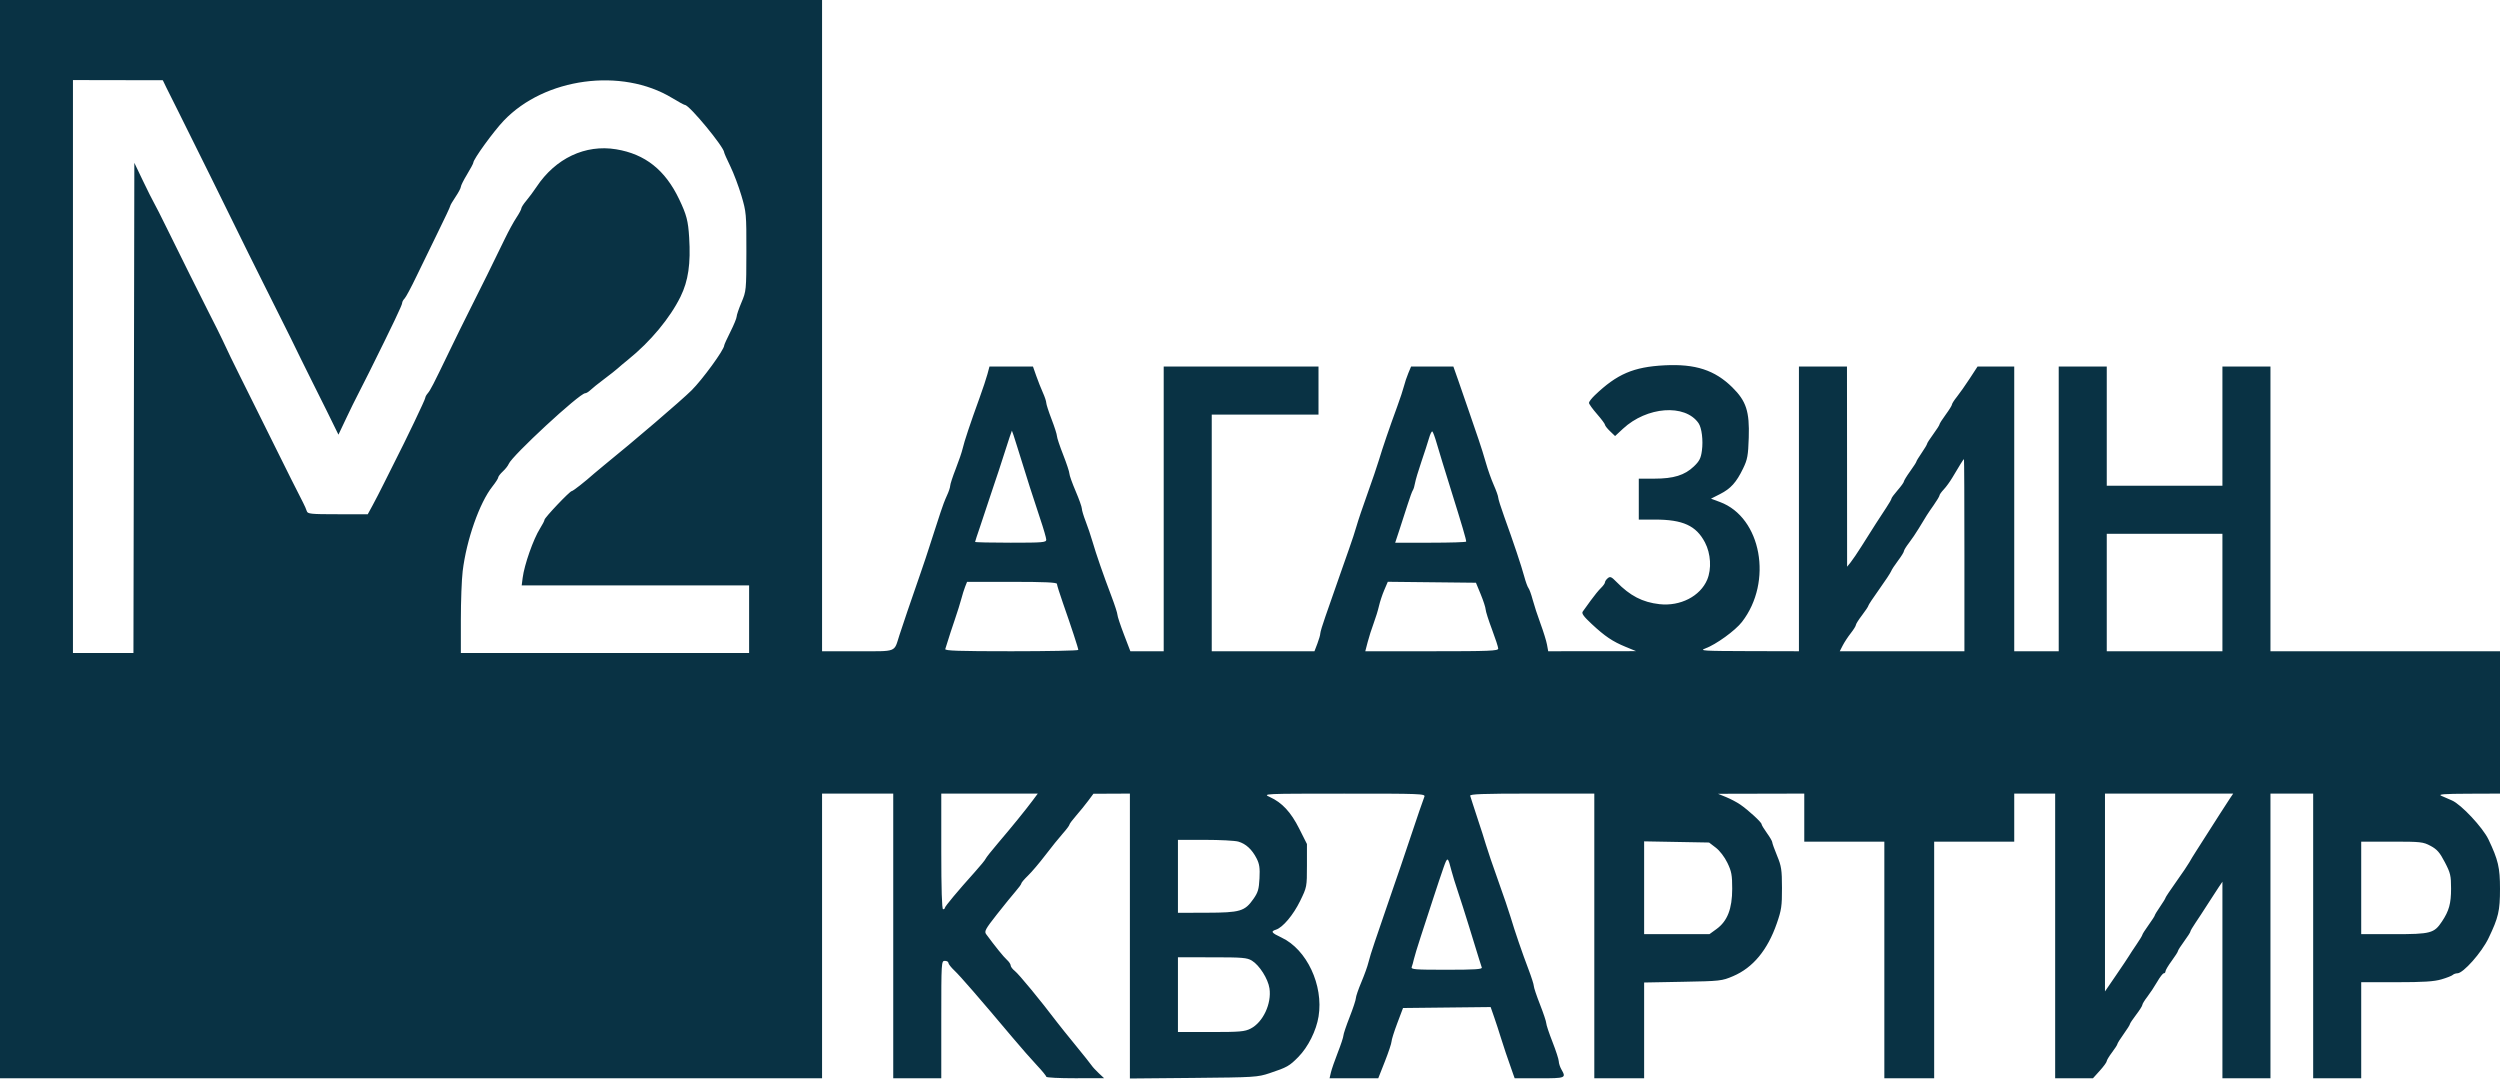 <?xml version="1.0" encoding="UTF-8"?> <svg xmlns="http://www.w3.org/2000/svg" width="1405" height="607" viewBox="0 0 1405 607" fill="none"> <path fill-rule="evenodd" clip-rule="evenodd" d="M0 303V606H231H462V526V446H482H502V526V606H515.5H529V573C529 540.667 529.04 540 531 540C532.1 540 533 540.509 533 541.132C533 541.754 534.53 543.707 536.4 545.471C539.641 548.527 550.403 560.928 569 583.038C573.675 588.595 579.862 595.647 582.75 598.707C585.637 601.768 588 604.66 588 605.136C588 605.611 595.313 605.987 604.25 605.971L620.5 605.941L617.5 603.131C615.85 601.585 614.05 599.633 613.5 598.795C612.95 597.956 608.9 592.87 604.5 587.493C600.1 582.117 595.375 576.232 594 574.416C584.751 562.205 572.634 547.5 570.322 545.681C569.045 544.677 568 543.282 568 542.582C568 541.883 567.04 540.453 565.867 539.405C564.056 537.788 559.383 532.011 554.205 524.989C553.071 523.45 553.816 522.081 560.205 513.955C564.217 508.852 568.962 503.007 570.75 500.967C572.537 498.927 574 496.906 574 496.475C574 496.045 575.688 494.065 577.75 492.076C579.813 490.087 584.2 484.915 587.5 480.583C590.8 476.251 595.187 470.809 597.25 468.491C599.312 466.173 601 463.927 601 463.5C601 463.073 602.687 460.798 604.75 458.443C606.812 456.089 609.85 452.347 611.5 450.128L614.5 446.093L624.75 446.046L635 446V526.058V606.115L670.75 605.792C705.107 605.481 706.773 605.378 713.5 603.131C723.374 599.833 724.638 599.121 729.65 594.03C735.16 588.432 739.749 579.249 741.039 571.236C743.861 553.713 734.416 533.584 720.247 526.927C714.54 524.246 713.984 523.457 717.099 522.469C720.917 521.257 726.828 514.229 730.691 506.309C734.462 498.578 734.5 498.379 734.5 486.419V474.337L730.163 465.706C725.48 456.388 720.516 451.046 713.637 447.922C709.516 446.051 709.678 446.044 755.357 446.022C798.638 446.001 801.174 446.098 800.506 447.75C799.762 449.589 796.515 459.072 792.03 472.5C788.433 483.272 785.64 491.479 783.523 497.5C782.555 500.25 780.318 506.775 778.549 512C776.781 517.225 774.092 525.1 772.573 529.5C771.054 533.9 769.457 539.075 769.023 541C768.589 542.925 766.832 547.824 765.117 551.888C763.403 555.951 762 560.036 762 560.965C762 561.895 760.425 566.668 758.5 571.571C756.575 576.474 754.998 581.164 754.995 581.993C754.993 582.822 753.58 587.1 751.855 591.5C750.131 595.9 748.38 600.962 747.965 602.75L747.211 606H760.891H774.572L778.286 596.584C780.329 591.405 782.017 586.343 782.039 585.334C782.06 584.325 783.523 579.675 785.289 575L788.5 566.5L813.122 566.233L837.743 565.966L839.748 571.733C840.851 574.905 842.433 579.75 843.265 582.5C844.619 586.977 847.522 595.589 850.26 603.25L851.243 606H865.121C879.987 606 880.289 605.878 877.5 601C876.714 599.625 876.055 597.597 876.035 596.493C876.016 595.389 874.425 590.474 872.5 585.571C870.575 580.668 869 575.943 869 575.071C869 574.199 867.425 569.474 865.5 564.571C863.575 559.668 862 554.976 862 554.146C862 553.316 860.706 549.231 859.123 545.069C855.436 535.366 851.242 523.134 848.985 515.5C848.009 512.2 844.866 502.975 842 495C839.134 487.025 835.992 477.8 835.018 474.5C834.045 471.2 832.252 465.575 831.034 462C829.817 458.425 828.348 453.925 827.769 452C827.191 450.075 826.508 447.938 826.252 447.25C825.885 446.265 833.226 446 860.893 446H896V526V606H910H924V579.085V552.169L945.75 551.768C966.841 551.38 967.697 551.284 974 548.6C985.148 543.852 993.34 533.974 998.545 519C1001.17 511.464 1001.5 509.196 1001.47 499C1001.45 488.798 1001.14 486.758 998.722 480.922C997.225 477.303 996 473.883 996 473.322C996 472.76 994.65 470.436 993 468.159C991.35 465.881 990 463.637 990 463.173C990 462.127 982.689 455.397 978.086 452.205C976.208 450.903 972.608 448.999 970.086 447.973L965.5 446.109L989.75 446.055L1014 446V459.5V473H1036.5H1059V539.5V606H1073H1087V539.5V473H1109.5H1132V459.5V446H1143.5H1155V526V606H1165.61H1176.23L1180.07 601.75C1182.19 599.413 1183.94 597.018 1183.96 596.428C1183.98 595.839 1185.34 593.589 1186.97 591.428C1188.61 589.268 1189.96 587.164 1189.97 586.752C1189.99 586.341 1191.57 583.812 1193.5 581.133C1195.43 578.453 1197 575.95 1197 575.571C1197 575.191 1198.57 572.817 1200.5 570.296C1202.43 567.775 1204 565.279 1204 564.75C1204 564.221 1205.27 562.148 1206.82 560.144C1208.36 558.14 1210.86 554.362 1212.36 551.75C1213.86 549.137 1215.52 547 1216.04 547C1216.57 547 1217 546.498 1217 545.884C1217 545.27 1218.57 542.622 1220.5 540C1222.43 537.378 1224 534.903 1224 534.5C1224 534.097 1225.57 531.622 1227.5 529C1229.43 526.378 1231 523.916 1231 523.53C1231 523.143 1232.28 520.953 1233.84 518.663C1235.4 516.374 1238.54 511.575 1240.81 508C1243.09 504.425 1245.86 500.156 1246.97 498.514L1249 495.528V550.764V606H1262.5H1276V526V446H1288H1300V526V606H1313.5H1327V579V552H1346.82C1361.99 552 1367.91 551.627 1372.07 550.409C1375.06 549.534 1377.93 548.409 1378.45 547.909C1378.97 547.409 1380.14 547 1381.05 547C1384.34 547 1394.69 535.315 1398.57 527.223C1404.14 515.616 1405 511.909 1405 499.498C1405 487.589 1403.98 483.241 1398.52 471.771C1395.31 465.045 1383.19 452.092 1378 449.851C1376.07 449.019 1373.38 447.843 1372 447.237C1370.05 446.38 1373.44 446.12 1387.25 446.068L1405 446V406V366H1340.5H1276V286V206H1262.5H1249V239.5V273H1216.5H1184V239.5V206H1170.5H1157V286V366H1144.5H1132V286V206H1121.69H1111.38L1106.98 212.75C1104.56 216.463 1101.32 221.065 1099.79 222.978C1098.25 224.891 1097 226.855 1097 227.344C1097 227.832 1095.43 230.378 1093.5 233C1091.57 235.622 1090 238.097 1090 238.5C1090 238.903 1088.43 241.378 1086.5 244C1084.57 246.622 1083 249.077 1083 249.454C1083 249.831 1081.65 252.102 1080 254.5C1078.35 256.898 1077 259.116 1077 259.428C1077 259.74 1075.43 262.188 1073.5 264.867C1071.57 267.547 1069.99 270.135 1069.98 270.619C1069.97 271.104 1068.39 273.295 1066.48 275.489C1064.57 277.683 1063 279.807 1063 280.21C1063 280.612 1061.71 282.867 1060.14 285.221C1056.94 290.007 1052.27 297.302 1046.18 307C1043.94 310.575 1041.19 314.625 1040.09 316L1038.07 318.5L1038.04 262.25L1038 206H1024.5H1011V286V366L982.75 365.93C957.299 365.866 954.879 365.72 958.327 364.455C964.383 362.234 975.178 354.432 978.977 349.532C996.488 326.941 989.894 290.815 966.68 282.155L961.573 280.25L966.656 277.674C972.668 274.628 975.834 271.112 979.626 263.272C982.075 258.207 982.464 256.092 982.798 246C983.287 231.235 981.373 225.377 973.541 217.67C963.689 207.974 952.778 204.429 935.5 205.311C918.026 206.203 908.759 210.183 896.25 222.167C894.463 223.88 893 225.788 893 226.408C893 227.027 895.025 229.849 897.5 232.679C899.975 235.508 902 238.228 902 238.724C902 239.22 903.277 240.85 904.838 242.345L907.677 245.064L912.088 240.967C925.539 228.474 946.954 226.87 954.556 237.787C956.387 240.416 957.26 247.468 956.472 253.269C955.892 257.545 955.069 259.162 951.969 262.126C946.793 267.075 940.591 269 929.822 269H921V280.5V292H930.057C945.813 292 953.257 295.407 958.208 304.884C961.472 311.131 961.983 319.712 959.452 325.769C955.561 335.081 944.311 340.853 932.606 339.541C923.103 338.476 916.074 334.839 908.496 327.066C905.641 324.138 904.916 323.825 903.574 324.939C902.708 325.657 902 326.701 902 327.258C902 327.815 900.987 329.243 899.75 330.431C898.512 331.62 895.925 334.786 894 337.467C892.075 340.148 890.05 342.954 889.5 343.702C888.746 344.727 889.977 346.437 894.5 350.652C902.002 357.642 906.262 360.509 913.667 363.554L919.5 365.953L894.795 365.976L870.091 366L869.407 362.25C869.03 360.188 867.393 354.9 865.767 350.5C864.141 346.1 862.162 340.051 861.368 337.057C860.574 334.064 859.509 331.113 859 330.5C858.491 329.887 857.417 326.936 856.613 323.943C855.027 318.039 850.621 304.875 845.339 290.261C843.503 285.179 842 280.398 842 279.635C842 278.873 840.872 275.699 839.494 272.583C838.116 269.467 836.142 263.899 835.106 260.209C834.07 256.519 832.209 250.575 830.969 247C829.73 243.425 827.264 236.225 825.489 231C823.715 225.775 821.033 218.012 819.53 213.75L816.797 206H804.912H793.027L791.465 209.738C790.606 211.794 789.512 215.057 789.034 216.988C788.556 218.92 786.843 224.1 785.228 228.5C780.877 240.355 776.987 251.734 774.971 258.5C773.988 261.8 771.076 270.35 768.501 277.5C765.925 284.65 763.192 292.75 762.427 295.5C761.662 298.25 759.744 304.1 758.166 308.5C756.587 312.9 754.374 319.2 753.249 322.5C750.834 329.577 748.743 335.569 744.852 346.55C743.283 350.978 742 355.238 742 356.017C742 356.796 741.264 359.361 740.364 361.717L738.728 366H709.864H681V299.5V233H711H741V219.5V206H697.5H654V286V366H644.632H635.264L631.632 356.511C629.634 351.292 628 346.339 628 345.504C628 344.669 626.511 340.052 624.69 335.243C619.92 322.643 616.015 311.388 614.024 304.5C613.07 301.2 611.324 296.025 610.145 293C608.966 289.975 608.001 286.752 608.001 285.839C608 284.925 606.425 280.497 604.5 276C602.575 271.503 601 267.072 601 266.155C601 265.237 599.425 260.474 597.5 255.571C595.575 250.668 594 245.935 594 245.055C594 244.175 592.65 239.948 591 235.663C589.35 231.379 588 227.202 588 226.381C588 225.561 587.15 223.002 586.11 220.695C585.071 218.388 583.39 214.137 582.375 211.25L580.531 206H568.305H556.08L554.947 210.25C554.323 212.587 552.343 218.55 550.547 223.5C545.303 237.953 541.869 248.241 541.034 252C540.607 253.925 538.85 259.09 537.129 263.477C535.408 267.865 534 272.168 534 273.039C534 273.911 533.166 276.396 532.146 278.562C531.126 280.728 529.514 284.975 528.563 288C527.612 291.025 526.147 295.525 525.308 298C524.468 300.475 523.085 304.75 522.235 307.5C521.384 310.25 519.203 316.775 517.388 322C511.53 338.861 507.27 351.37 505.466 357C502.317 366.834 504.496 366 481.965 366H462V183V0H231H0V303ZM93.526 49.296C94.64 51.608 97.613 57.55 100.133 62.5C103.52 69.153 132.649 128.089 139.921 143C140.323 143.825 141.895 146.975 143.414 150C144.933 153.025 146.724 156.625 147.395 158C148.065 159.375 150.991 165.225 153.896 171C156.802 176.775 159.725 182.625 160.392 184C161.059 185.375 162.516 188.3 163.628 190.5C164.741 192.7 167.16 197.65 169.005 201.5C170.85 205.35 173.416 210.525 174.706 213C175.997 215.475 180.012 223.526 183.63 230.891L190.207 244.281L194.659 234.891C197.108 229.726 199.73 224.375 200.487 223C201.244 221.625 204.433 215.325 207.573 209C220.856 182.253 226.013 171.43 226.007 170.321C226.003 169.673 226.614 168.529 227.365 167.778C228.116 167.027 231.087 161.482 233.968 155.456C236.849 149.43 242.316 138.2 246.117 130.5C249.919 122.8 253.022 116.185 253.014 115.8C253.006 115.415 254.35 113.1 256 110.655C257.65 108.21 259 105.659 259 104.986C259 104.312 260.575 101.169 262.5 98C264.425 94.831 266 91.878 266 91.437C266 89.513 277.301 73.916 283.122 67.806C306.095 43.693 349.407 37.86 377.727 55.065C381.29 57.229 384.547 59 384.966 59C387.423 59 407 82.724 407 85.7C407 86.075 408.546 89.558 410.437 93.441C412.327 97.323 415.139 104.775 416.687 110C419.404 119.177 419.499 120.247 419.466 141.5C419.433 163.15 419.389 163.603 416.716 169.94C415.222 173.481 413.999 177.081 413.997 177.94C413.995 178.798 412.42 182.624 410.497 186.443C408.574 190.261 407 193.733 407 194.158C407 196.523 394.712 213.4 388.59 219.444C382.697 225.26 355.94 248.167 339.622 261.364C337.489 263.089 334.986 265.175 334.059 266C328.742 270.733 322.03 275.999 321.321 275.994C320.23 275.986 306 290.979 306 292.137C306 292.633 304.877 294.819 303.504 296.993C299.759 302.926 294.67 317.379 293.732 324.75L293.19 329H357.095H421V348V367H340H259V348.224C259 337.897 259.461 325.634 260.026 320.974C262.151 303.411 269.483 282.546 276.744 273.397C278.535 271.14 280 268.856 280 268.321C280 267.786 281.174 266.258 282.609 264.924C284.045 263.591 285.514 261.72 285.875 260.767C287.576 256.276 325.713 221 328.867 221C329.49 221 330.804 220.212 331.786 219.25C332.768 218.288 336.255 215.491 339.536 213.035C342.816 210.58 346.242 207.88 347.149 207.035C348.056 206.191 350.75 203.925 353.136 202C365.562 191.975 376.595 178.688 382.494 166.646C386.825 157.803 388.221 148.207 387.313 133.5C386.732 124.078 385.856 120.726 381.696 112C373.83 95.504 362.582 86.587 346.246 83.899C328.932 81.05 312.202 88.955 301.529 105.026C299.895 107.487 297.307 110.978 295.779 112.785C294.25 114.591 293 116.535 293 117.105C293 117.674 291.748 120.021 290.217 122.32C288.687 124.619 285.81 129.875 283.824 134C278.526 145.005 269.042 164.204 263.818 174.5C261.306 179.45 256.213 189.8 252.5 197.5C243.354 216.464 241.922 219.244 240.351 221.079C239.608 221.947 239.001 223.072 239.002 223.579C239.004 224.512 228.274 246.955 221.35 260.5C220.225 262.7 217.714 267.717 215.77 271.648C213.826 275.58 210.986 281.093 209.459 283.898L206.682 289H189.81C174.605 289 172.886 288.827 172.418 287.25C172.132 286.288 171.197 284.15 170.34 282.5C168.072 278.129 158.846 259.757 158.038 258C157.658 257.175 156.203 254.25 154.805 251.5C153.406 248.75 148.827 239.525 144.629 231C140.431 222.475 135.953 213.475 134.678 211C132.512 206.795 126.507 194.368 125.013 191C124.326 189.451 119.998 180.777 117.279 175.5C114.487 170.083 99.386 139.739 93.639 128C90.543 121.675 87.348 115.375 86.539 114C85.73 112.625 82.916 107 80.284 101.5L75.5 91.5L75.246 229.25L74.993 367H57.996H41V206V45L66.25 45.046L91.5 45.091L93.526 49.296ZM571.57 250.75C576.762 267.61 581.223 281.587 584.597 291.562C586.469 297.096 588 302.383 588 303.312C588 304.84 586.102 305 568 305C557 305 548 304.799 548 304.552C548 304.306 549.289 300.369 550.865 295.802C552.441 291.236 554.431 285.25 555.289 282.5C556.147 279.75 557.723 275.025 558.791 272C559.86 268.975 562.481 261 564.617 254.278C566.753 247.557 568.585 242.044 568.688 242.028C568.791 242.013 570.088 245.938 571.57 250.75ZM807.451 249.202C808.44 252.666 812.064 264.5 815.506 275.5C821.668 295.191 824 303.117 824 304.366C824 304.715 815.021 305 804.047 305H784.094L786.487 297.75C787.803 293.763 789.876 287.35 791.093 283.5C792.31 279.65 793.63 276.05 794.027 275.5C794.424 274.95 794.97 273.15 795.241 271.5C795.511 269.85 797.12 264.45 798.815 259.5C800.511 254.55 802.438 248.602 803.098 246.283C803.758 243.964 804.603 242.255 804.976 242.485C805.349 242.716 806.463 245.738 807.451 249.202ZM1104 312V366H1068.97H1033.95L1035.61 362.75C1036.53 360.962 1038.56 357.86 1040.14 355.856C1041.71 353.852 1043 351.779 1043 351.25C1043 350.721 1044.57 348.225 1046.5 345.704C1048.43 343.183 1050 340.807 1050 340.424C1050 340.041 1052.74 335.899 1056.09 331.218C1059.44 326.537 1062.44 321.985 1062.77 321.104C1063.09 320.222 1064.85 317.523 1066.68 315.106C1068.51 312.69 1070 310.279 1070 309.75C1070 309.221 1071.27 307.148 1072.82 305.144C1074.36 303.14 1076.85 299.475 1078.33 297C1082.65 289.798 1083.32 288.752 1086.75 283.866C1088.54 281.317 1090 278.867 1090 278.421C1090 277.975 1091.08 276.46 1092.4 275.055C1093.73 273.65 1095.87 270.7 1097.17 268.5C1101.14 261.749 1103.49 258.013 1103.75 258.006C1103.89 258.003 1104 282.3 1104 312ZM1249 333V366H1216.5H1184V333V300H1216.5H1249V333ZM594 328.15C594 328.783 595.516 333.62 597.369 338.9C602.033 352.193 606.021 364.355 606.01 365.25C606.004 365.663 589.077 366 568.393 366C538.726 366 530.884 365.736 531.252 364.75C531.508 364.063 532.181 361.925 532.747 360C533.313 358.075 535.008 352.9 536.514 348.5C538.021 344.1 539.717 338.7 540.283 336.5C540.85 334.3 541.803 331.263 542.401 329.75L543.488 327H568.744C587.113 327 594 327.314 594 328.15ZM832.163 334C833.639 337.575 834.885 341.4 834.931 342.5C834.977 343.6 836.586 348.667 838.507 353.759C840.428 358.852 842 363.689 842 364.509C842 365.804 837.079 366 804.646 366H767.293L768.625 360.867C769.357 358.043 770.871 353.289 771.989 350.301C773.106 347.314 774.453 342.943 774.98 340.588C775.508 338.233 776.841 334.204 777.942 331.636L779.944 326.965L804.711 327.232L829.478 327.5L832.163 334ZM580.444 449.75C576.35 455.247 568.413 465.019 560.916 473.794C557.295 478.032 554.145 482.016 553.916 482.646C553.687 483.276 550.929 486.651 547.786 490.146C538.349 500.64 531 509.438 531 510.243C531 510.659 530.55 511 530 511C529.354 511 529 499.5 529 478.5V446H556.119H583.237L580.444 449.75ZM1253.2 448.75C1252.18 450.263 1249.7 454.092 1247.69 457.26C1241.66 466.758 1237.52 473.245 1234.45 478C1232.85 480.475 1231.01 483.488 1230.36 484.696C1229.71 485.904 1226.44 490.747 1223.09 495.458C1219.74 500.168 1217 504.274 1217 504.581C1217 504.888 1215.65 507.102 1214 509.5C1212.35 511.898 1211 514.116 1211 514.428C1211 514.74 1209.43 517.188 1207.5 519.867C1205.57 522.547 1204 525.022 1204 525.367C1204 525.713 1202.54 528.134 1200.75 530.748C1198.96 533.361 1197.05 536.27 1196.5 537.212C1195.95 538.154 1192.69 543.033 1189.25 548.054L1183 557.185V501.592V446H1219.03H1255.06L1253.2 448.75ZM695.917 472.976C700.165 474.195 703.605 477.35 706.199 482.409C707.801 485.535 708.129 487.775 707.835 493.596C707.525 499.742 706.997 501.545 704.442 505.187C699.56 512.147 697.031 512.896 678.25 512.952L662 513V492.5V472H677.257C685.648 472 694.045 472.439 695.917 472.976ZM964.292 476.401C966.513 478.1 969.206 481.621 970.792 484.901C973.121 489.716 973.5 491.761 973.5 499.5C973.5 510.747 970.791 517.69 964.675 522.12L960.7 525H942.35H924V498.921V472.841L942.25 473.171L960.5 473.5L964.292 476.401ZM1366 475.39C1369.61 477.323 1371.14 479.071 1373.98 484.531C1377.16 490.632 1377.5 492.064 1377.5 499.391C1377.5 507.791 1376.37 511.885 1372.4 517.861C1367.99 524.501 1366.1 525 1345.48 525H1327V499V473H1344.27C1360.56 473 1361.78 473.135 1366 475.39ZM815.769 489.5C816.33 491.7 817.929 496.875 819.324 501C820.718 505.125 823.518 513.9 825.546 520.5C831.459 539.745 832.293 542.429 832.766 543.75C833.115 544.724 828.743 545 813 545C794.919 545 792.851 544.832 793.397 543.407C793.733 542.531 794.267 540.619 794.583 539.157C794.899 537.696 796.63 532 798.431 526.5C800.232 521 803.386 511.325 805.44 505C807.494 498.675 810.119 490.837 811.272 487.581C813.517 481.248 813.685 481.319 815.769 489.5ZM703.576 539.883C707.801 542.459 712.636 550.089 713.44 555.446C714.728 564.034 709.825 574.518 702.86 578.072C699.529 579.771 696.877 580 680.54 580H662V559V538L681.25 538.004C698.311 538.007 700.85 538.221 703.576 539.883Z" fill="#093244"></path> </svg> 